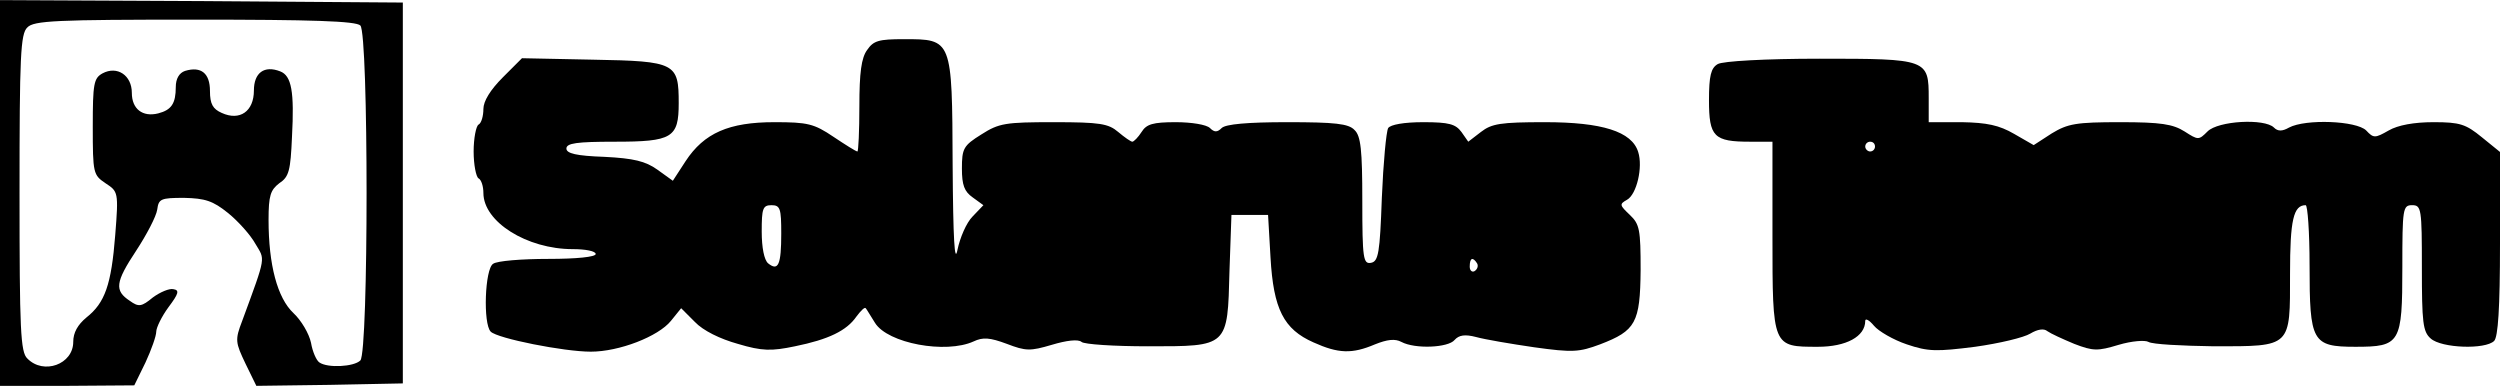 <?xml version="1.0" standalone="no"?>
<!DOCTYPE svg PUBLIC "-//W3C//DTD SVG 20010904//EN"
 "http://www.w3.org/TR/2001/REC-SVG-20010904/DTD/svg10.dtd">
<svg version="1.0" xmlns="http://www.w3.org/2000/svg"
 width="512pt" height="79.057pt" viewBox="0 0 512 79.057"
 preserveAspectRatio="xMidYMid meet">
<g transform="translate(0,302.022) scale(0.1,-0.1)"
fill="#000000" stroke="none">
<path d="M0 2625 l0 -395 138 0 137 1 23 47 c12 26 22 54 22 63 0 8 11 31 25
50 21 28 23 35 10 37 -8 2 -27 -6 -42 -17 -23 -19 -29 -20 -47 -7 -32 21 -30
38 13 103 21 32 41 70 43 84 3 22 7 24 55 24 43 -1 59 -6 90 -31 21 -17 46
-45 56 -63 20 -34 23 -22 -27 -158 -15 -39 -14 -44 7 -88 l22 -45 150 2 150 3
0 390 0 390 -412 3 -413 2 0 -395z m738 343 c17 -17 17 -669 0 -686 -13 -13
-67 -16 -84 -4 -6 4 -14 22 -17 40 -4 19 -20 46 -36 61 -33 31 -51 99 -51 191
0 50 4 61 22 75 20 13 23 26 26 95 5 93 -1 125 -24 134 -33 13 -54 -3 -54 -39
0 -43 -29 -63 -66 -46 -18 8 -24 18 -24 45 0 36 -18 51 -51 41 -12 -4 -19 -16
-19 -33 0 -34 -9 -47 -36 -54 -32 -8 -54 9 -54 42 0 36 -30 56 -60 40 -18 -10
-20 -21 -20 -109 0 -96 1 -99 26 -116 26 -17 27 -18 20 -106 -8 -102 -21 -139
-59 -169 -18 -15 -27 -31 -27 -50 0 -46 -61 -68 -94 -34 -14 13 -16 58 -16
339 0 281 2 326 16 339 13 14 59 16 343 16 241 0 330 -3 339 -12z"/>
<path d="M1776 2918 c-12 -16 -16 -47 -16 -115 0 -51 -2 -93 -4 -93 -3 0 -25
14 -49 30 -40 27 -53 30 -121 30 -93 0 -144 -22 -182 -80 l-26 -40 -32 23
c-24 17 -48 23 -108 26 -58 2 -78 7 -78 17 0 11 21 14 99 14 118 0 131 8 131
79 0 82 -6 86 -175 89 l-146 3 -39 -39 c-26 -26 -40 -49 -40 -65 0 -14 -4 -29
-10 -32 -5 -3 -10 -28 -10 -55 0 -27 5 -52 10 -55 6 -3 10 -17 10 -30 0 -59
89 -115 183 -115 26 0 47 -4 47 -10 0 -6 -39 -10 -97 -10 -54 0 -105 -4 -113
-10 -17 -10 -21 -123 -5 -139 14 -14 150 -41 205 -41 58 0 138 31 164 63 l21
26 28 -28 c17 -18 52 -35 88 -45 50 -15 69 -15 117 -5 69 14 106 32 126 61 9
12 17 20 19 17 2 -2 10 -16 19 -30 26 -42 145 -64 202 -38 19 9 33 8 68 -5 39
-15 48 -15 92 -2 30 9 54 12 61 6 5 -5 67 -9 136 -9 165 0 163 -2 167 155 l4
114 37 0 38 0 5 -87 c6 -106 27 -147 88 -174 51 -23 79 -24 126 -4 25 10 41
12 54 5 28 -15 96 -12 109 4 9 10 21 12 44 6 18 -5 71 -14 119 -21 79 -11 92
-10 135 6 73 28 82 44 83 152 0 83 -2 94 -22 113 -21 20 -22 22 -6 31 20 11
33 67 23 98 -13 42 -74 61 -191 61 -91 0 -109 -3 -131 -20 l-26 -20 -14 20
c-12 16 -25 20 -78 20 -40 0 -67 -5 -72 -12 -4 -7 -10 -71 -13 -143 -4 -113
-7 -130 -22 -133 -16 -3 -18 8 -18 127 0 104 -3 133 -16 145 -12 13 -40 16
-138 16 -81 0 -126 -4 -134 -12 -9 -9 -15 -9 -24 0 -7 7 -38 12 -70 12 -47 0
-60 -4 -70 -20 -7 -11 -16 -20 -19 -20 -3 0 -16 9 -29 20 -20 17 -37 20 -132
20 -99 0 -112 -2 -148 -25 -37 -23 -40 -29 -40 -70 0 -34 5 -47 22 -59 l22
-16 -22 -23 c-13 -13 -26 -44 -31 -68 -6 -31 -9 21 -10 174 -1 258 -1 257
-100 257 -51 0 -62 -3 -75 -22z m-176 -376 c0 -64 -6 -78 -27 -61 -8 7 -13 32
-13 65 0 47 2 54 20 54 18 0 20 -7 20 -58z m1425 -61 c3 -5 1 -12 -5 -16 -5
-3 -10 1 -10 9 0 18 6 21 15 7z"/>
<path d="M3518 2889 c-14 -8 -18 -24 -18 -74 0 -75 10 -85 84 -85 l46 0 0
-193 c0 -228 0 -227 93 -227 58 0 97 21 97 53 0 6 8 2 18 -10 9 -11 40 -29 67
-38 44 -15 61 -15 140 -5 50 7 100 19 113 27 15 9 28 11 35 5 7 -5 31 -16 55
-26 39 -15 48 -15 91 -2 27 8 54 10 61 6 8 -5 68 -8 134 -9 160 0 156 -3 156
149 0 110 7 140 32 140 4 0 8 -55 8 -123 0 -157 5 -167 94 -167 92 0 96 7 96
163 0 120 1 127 20 127 19 0 20 -7 20 -128 0 -112 2 -131 18 -145 22 -20 112
-23 130 -5 8 8 12 67 12 199 l0 188 -37 30 c-33 27 -45 31 -99 31 -40 0 -73
-6 -92 -17 -28 -16 -31 -16 -46 0 -20 20 -124 24 -158 6 -14 -8 -23 -8 -31 0
-19 19 -114 14 -136 -8 -18 -18 -19 -18 -47 0 -24 15 -48 19 -132 19 -90 0
-107 -3 -140 -23 l-37 -24 -40 23 c-31 18 -56 23 -107 24 l-68 0 0 49 c0 80
-2 81 -223 81 -112 0 -199 -5 -209 -11z m322 -169 c0 -5 -4 -10 -10 -10 -5 0
-10 5 -10 10 0 6 5 10 10 10 6 0 10 -4 10 -10z"/>
</g>
</svg>
